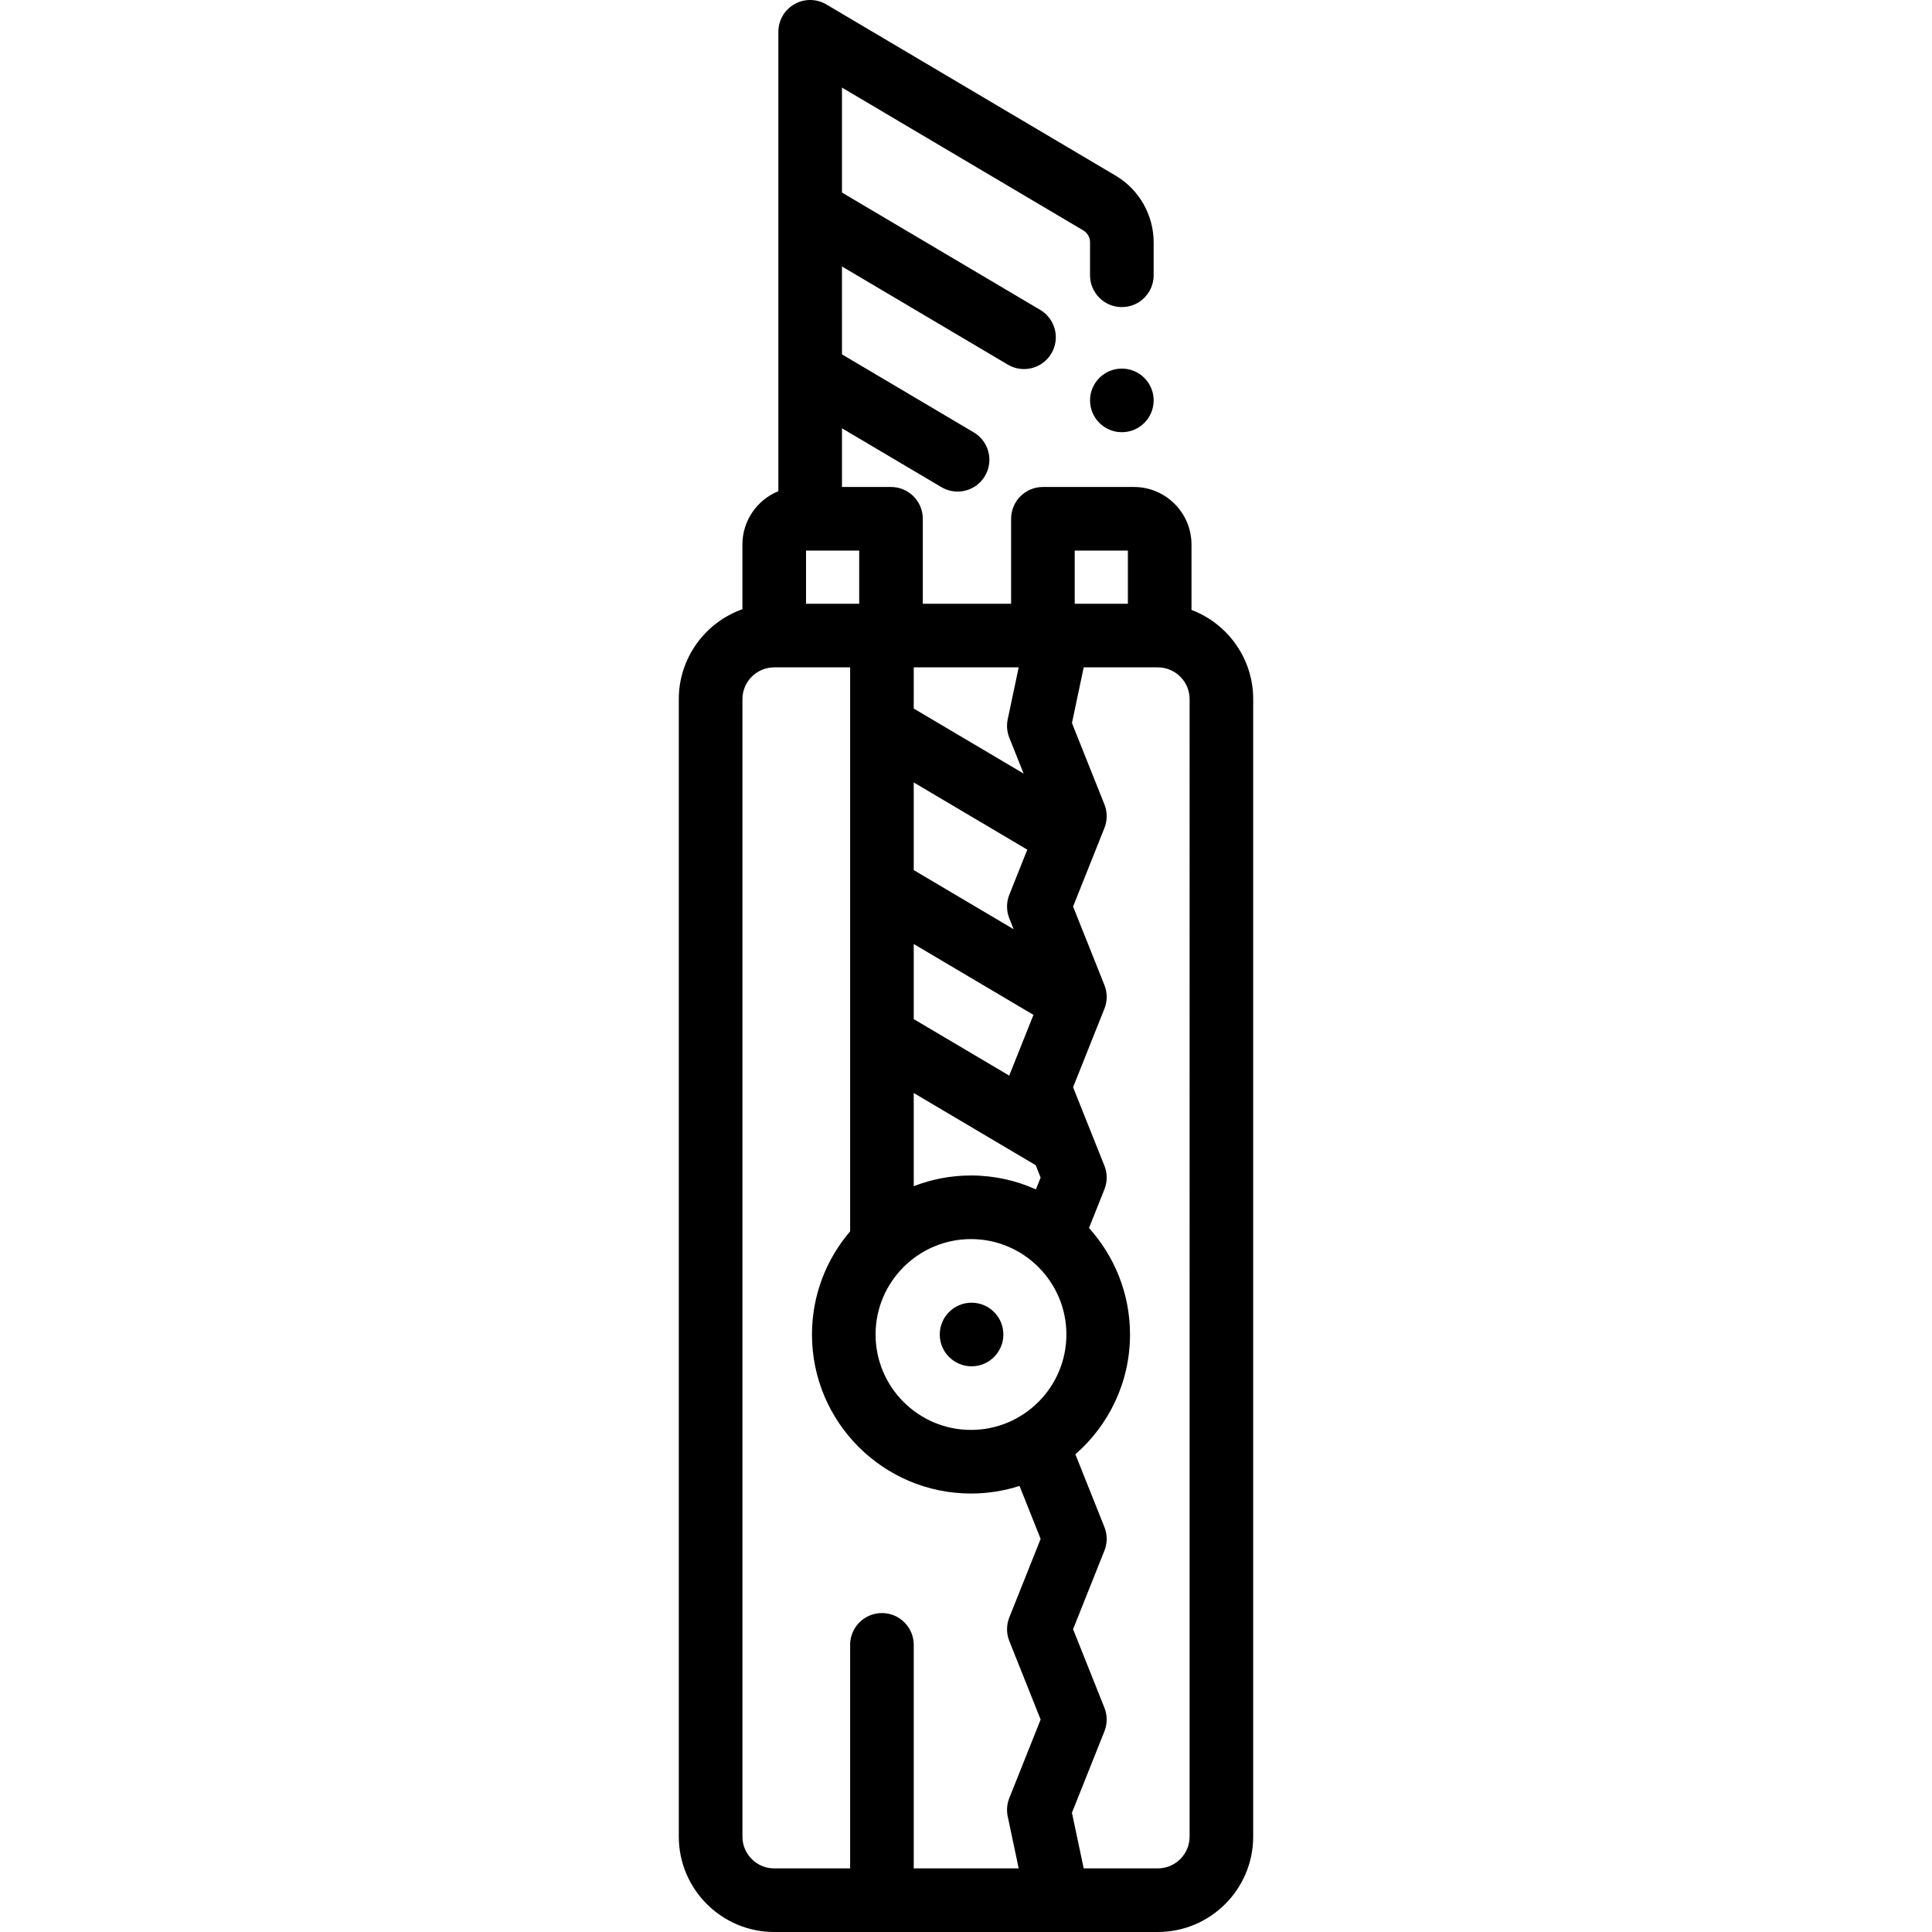 <?xml version="1.0" encoding="iso-8859-1"?>
<!-- Uploaded to: SVG Repo, www.svgrepo.com, Generator: SVG Repo Mixer Tools -->
<svg fill="#000000" height="800px" width="800px" version="1.1" id="Layer_1" xmlns="http://www.w3.org/2000/svg" xmlns:xlink="http://www.w3.org/1999/xlink" 
	 viewBox="0 0 511.999 511.999" xml:space="preserve">
<g>
	<g>
		<path d="M315.757,161.634v-17.329c0-8.409-6.842-15.25-15.25-15.25h-24.124c-4.656,0-8.428,3.774-8.428,8.428v22.517h-23.402
			v-22.517c0-4.655-3.773-8.428-8.428-8.428h-12.992v-15.552l26.346,15.593c1.347,0.797,2.826,1.177,4.285,1.177
			c2.88,0,5.688-1.478,7.261-4.137c2.371-4.005,1.046-9.176-2.96-11.546l-34.933-20.674V70.618l43.947,26.01
			c1.347,0.797,2.826,1.177,4.285,1.177c2.88,0,5.688-1.478,7.261-4.137c2.371-4.005,1.046-9.176-2.96-11.546L223.13,51.031V23.21
			l63.951,37.849c1.104,0.654,1.79,1.857,1.79,3.139v8.757c0,4.655,3.773,8.428,8.428,8.428s8.428-3.774,8.428-8.428v-8.757
			c0-7.211-3.856-13.972-10.06-17.645L218.994,1.175c-2.606-1.542-5.839-1.568-8.468-0.069c-2.63,1.499-4.254,4.294-4.254,7.321
			v121.751c-5.578,2.269-9.526,7.742-9.526,14.125v17.145c-9.81,3.479-16.857,12.847-16.857,23.836v301.43
			c0,13.943,11.344,25.285,25.285,25.285h101.649c13.942,0,25.285-11.342,25.285-25.285V185.285
			C332.113,174.485,325.305,165.25,315.757,161.634z M284.811,145.911H298.9V160h-14.089V145.911z M242.149,176.857h27.814
			l-2.908,13.769c-0.344,1.628-0.199,3.321,0.418,4.866l3.795,9.511l-29.118-17.233V176.857z M242.149,207.356l30.094,17.811
			l-4.769,11.954c-0.8,2.006-0.8,4.242,0,6.248l1.151,2.885l-26.475-15.669V207.356z M242.149,250.173l31.727,18.777l-6.403,16.049
			c-0.007,0.017-0.011,0.034-0.017,0.051l-25.307-14.978V250.173z M242.149,289.659l32.324,19.13l1.306,3.272l-1.253,3.139
			c-5.257-2.362-11.078-3.687-17.205-3.687c-5.347,0-10.46,1.011-15.171,2.836V289.659z M213.607,145.911h14.089V160h-14.089
			V145.911z M267.056,481.376l2.908,13.768H242.15v-59.24c0-4.655-3.773-8.428-8.428-8.428c-4.656,0-8.428,3.774-8.428,8.428v59.24
			H205.18c-4.648,0-8.428-3.78-8.428-8.428v-301.43c0-4.647,3.78-8.428,8.428-8.428h20.114v149.456
			c-6.298,7.366-10.114,16.915-10.114,27.344c0,23.238,18.904,42.142,42.142,42.142c4.484,0,8.803-0.71,12.858-2.014l5.599,14.033
			l-8.306,20.815c-0.799,2.005-0.799,4.241,0.001,6.247l8.306,20.816l-8.306,20.815
			C266.857,478.055,266.712,479.749,267.056,481.376z M257.32,378.941c-13.942,0-25.285-11.342-25.285-25.285
			c0-13.943,11.344-25.285,25.285-25.285c13.942,0,25.285,11.342,25.285,25.285C282.605,367.598,271.263,378.941,257.32,378.941z
			 M315.257,486.715h-0.001c0,4.648-3.78,8.428-8.428,8.428h-19.636l-3.116-14.756l8.606-21.569c0.8-2.006,0.8-4.242,0-6.247
			l-8.306-20.816l8.306-20.815c0.8-2.006,0.8-4.242,0-6.248l-7.696-19.288c8.861-7.732,14.478-19.093,14.478-31.749
			c0-10.843-4.119-20.742-10.872-28.218l4.091-10.252c0.8-2.006,0.8-4.242,0-6.248l-8.306-20.815l8.306-20.815
			c0.8-2.006,0.8-4.242,0-6.248l-8.306-20.815l8.306-20.815c0.8-2.006,0.8-4.242,0-6.248l-8.606-21.569l3.116-14.756h19.636
			c4.648,0,8.428,3.782,8.428,8.428V486.715z"/>
	</g>
</g>
<g>
	<g>
		<circle cx="257.474" cy="353.657" r="8.428"/>
	</g>
</g>
<g>
	<g>
		<circle cx="297.301" cy="106.109" r="8.428"/>
	</g>
</g>
</svg>